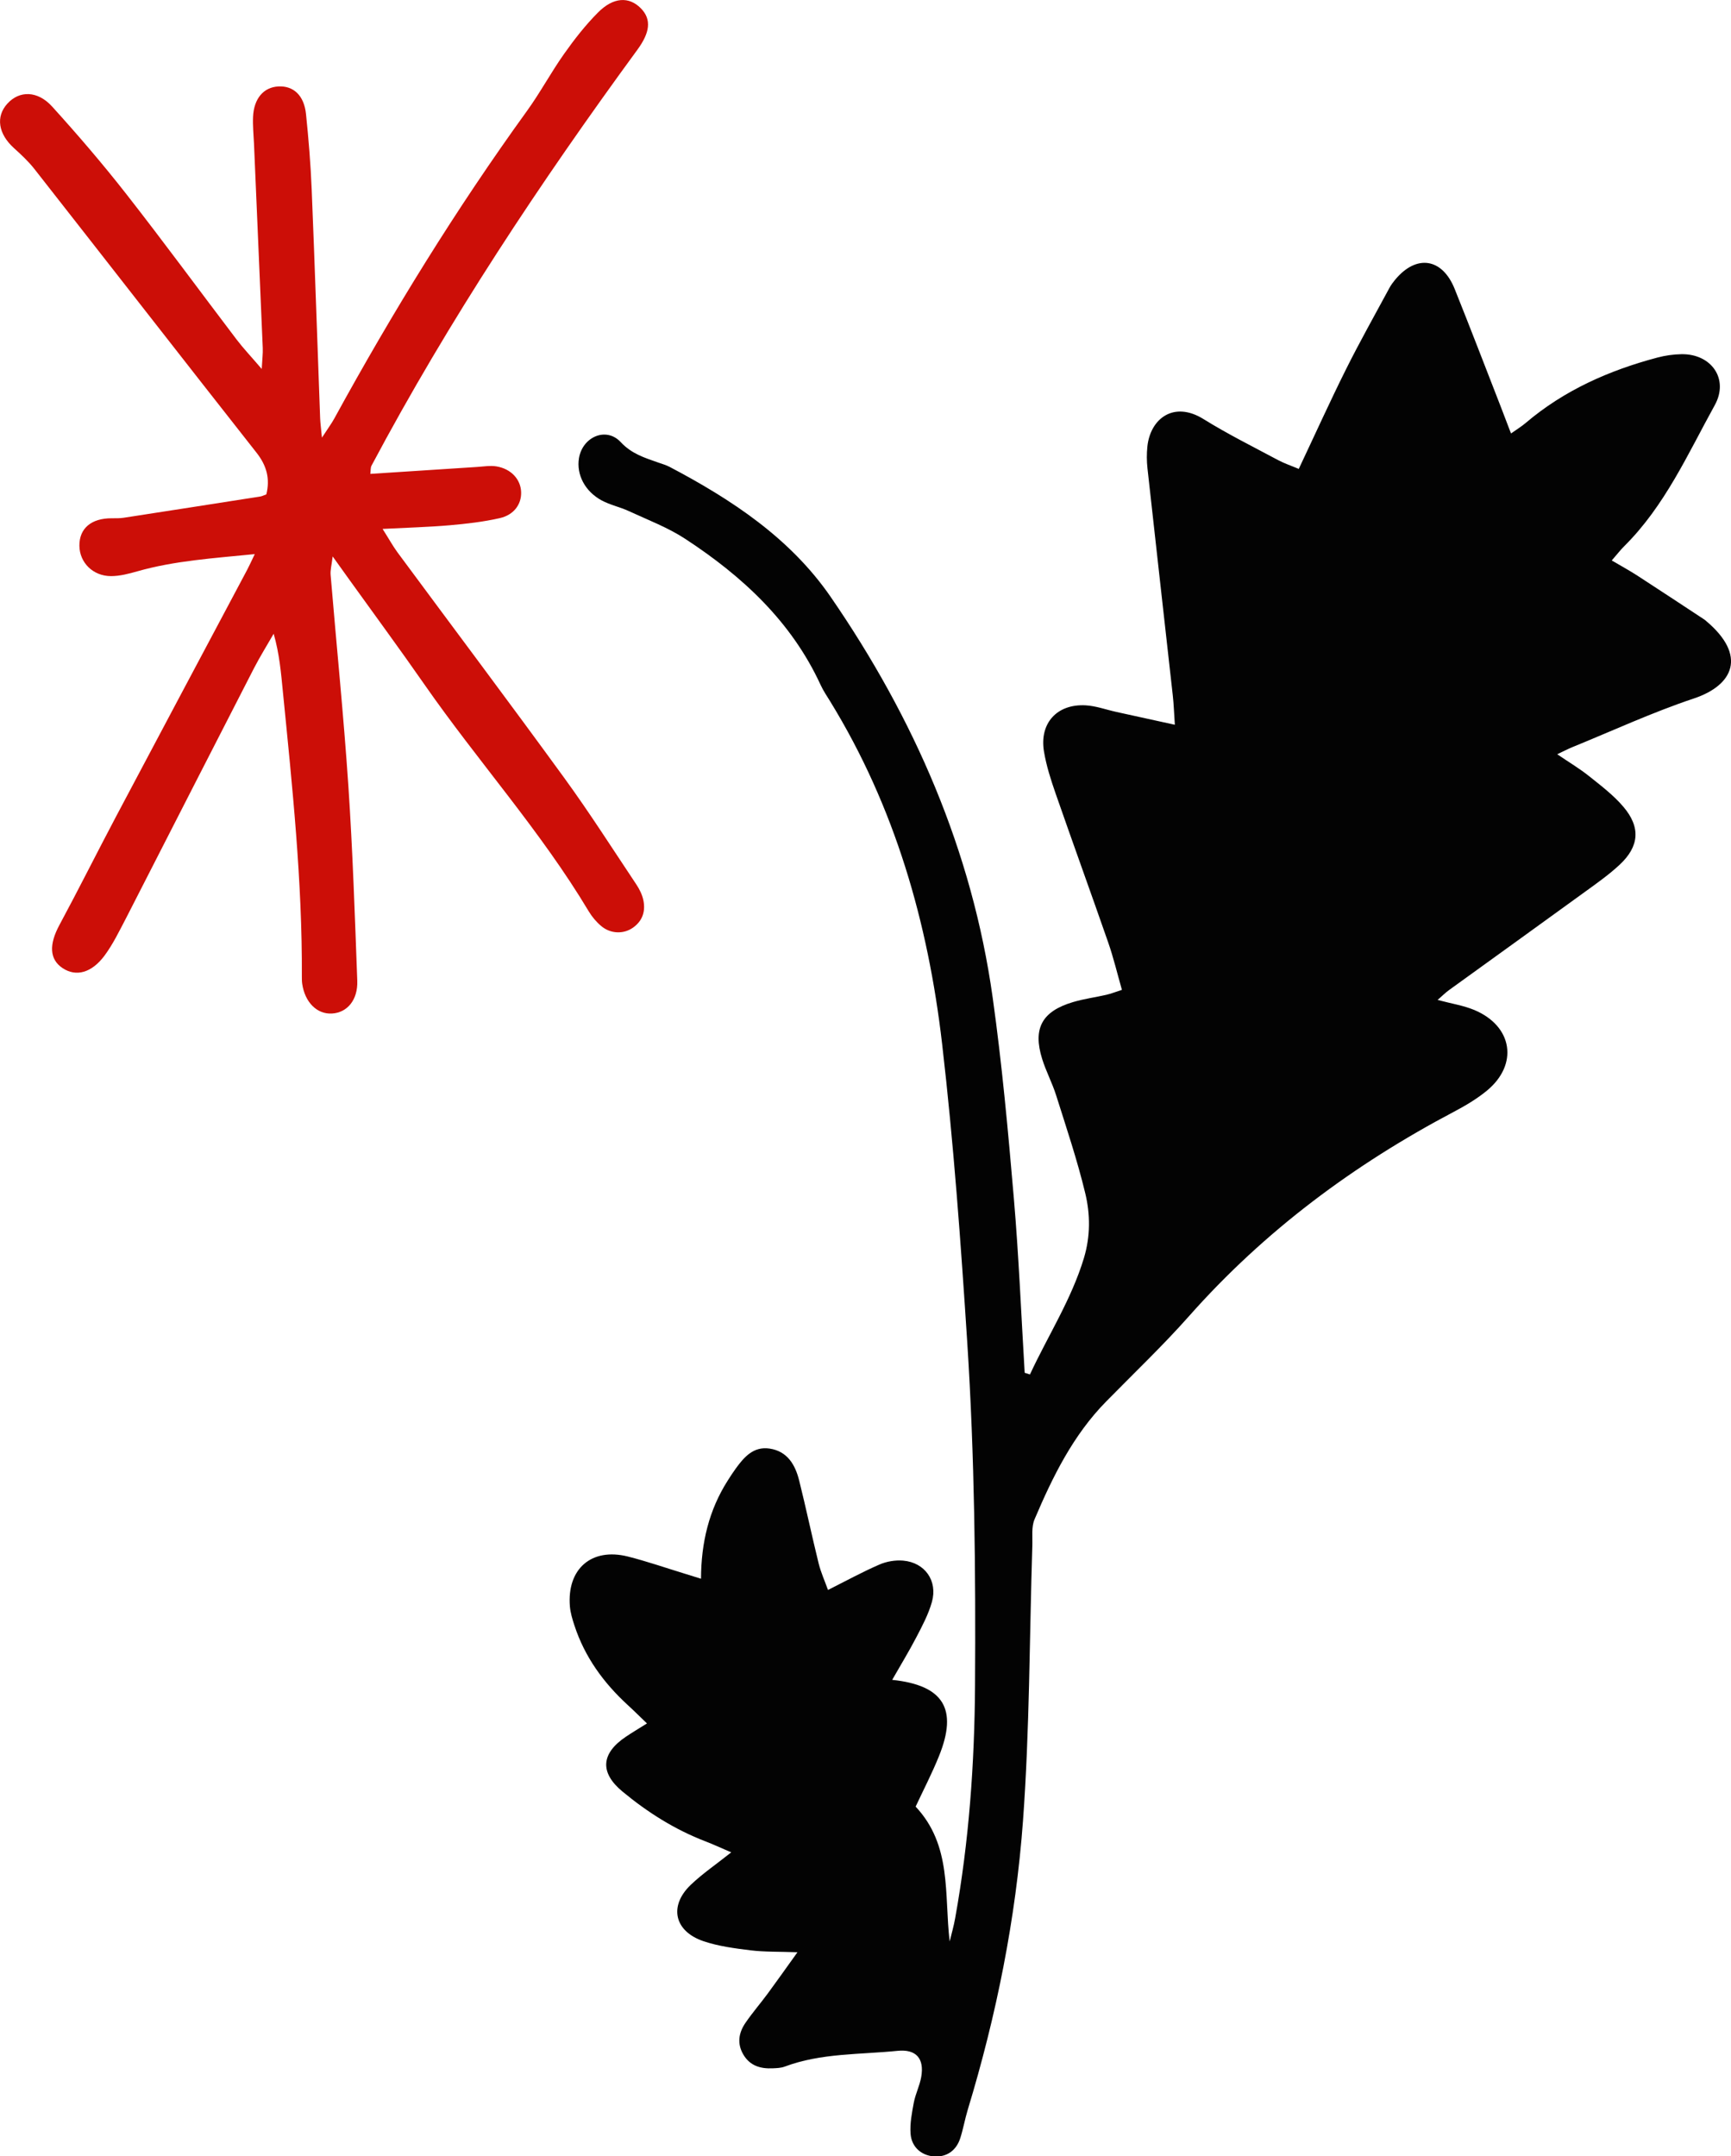 <?xml version="1.0" encoding="UTF-8"?>
<svg id="Layer_2" xmlns="http://www.w3.org/2000/svg" viewBox="0 0 386.97 481.93">
  <defs>
    <style>
      .cls-1 {
        fill: #cc0e07;
      }

      .cls-2 {
        fill: #030303;
      }
    </style>
  </defs>
  <g id="Layer_1_xA0_Image">
    <g>
      <path class="cls-2" d="M230.26,307.16c4.02-8.66,9.25-16.72,12.05-25.98,1.47-4.86,1.44-9.81.29-14.54-1.78-7.38-4.21-14.6-6.5-21.85-.87-2.76-2.26-5.35-3.12-8.11-2.14-6.84-.04-10.67,6.93-12.73,2.43-.72,4.96-1.05,7.43-1.62,1.01-.23,1.98-.62,3.47-1.1-1.05-3.68-1.88-7.17-3.05-10.54-3.87-11.13-7.9-22.2-11.77-33.33-1.07-3.08-2.08-6.22-2.61-9.42-1.04-6.31,2.92-10.66,9.33-10.3,2.31.13,4.59.98,6.88,1.48,4.04.89,8.09,1.77,13.05,2.86-.18-2.68-.24-4.57-.45-6.45-1.88-16.95-3.81-33.9-5.67-50.85-.18-1.61-.19-3.28-.02-4.89.64-6.15,5.84-10.3,12.56-6.12,5.37,3.34,11.07,6.17,16.66,9.16,1.42.76,2.96,1.27,4.62,1.97,3.58-7.57,6.93-14.98,10.55-22.24,3.07-6.15,6.45-12.15,9.72-18.21.34-.63.78-1.23,1.24-1.79,4.76-5.77,10.56-4.93,13.35,2.03,3.51,8.74,6.88,17.54,10.3,26.31.72,1.84,1.41,3.68,2.29,5.98,1.36-.96,2.38-1.58,3.27-2.34,8.61-7.32,18.66-11.76,29.47-14.63,1.74-.46,3.58-.72,5.37-.75,6.68-.1,10.67,5.54,7.44,11.39-6.03,10.92-11.15,22.49-20.21,31.49-.88.87-1.63,1.86-2.82,3.22,2.11,1.24,3.98,2.26,5.76,3.41,5.02,3.25,10,6.55,14.99,9.83.15.1.28.23.42.35,9.03,7.62,6.11,14.27-2.8,17.25-9.26,3.09-18.18,7.22-27.24,10.91-.92.38-1.81.85-3.32,1.56,2.72,1.85,5.03,3.22,7.1,4.88,2.68,2.14,5.48,4.26,7.68,6.85,3.91,4.58,3.57,8.86-.81,12.95-2.38,2.22-5.07,4.12-7.71,6.03-10.13,7.36-20.3,14.66-30.45,22-.8.58-1.51,1.29-2.55,2.2,3.11.83,5.79,1.24,8.21,2.25,8.59,3.6,9.92,12.19,2.78,18.05-2.22,1.82-4.76,3.33-7.32,4.68-22.37,11.79-42.34,26.62-59.18,45.62-5.89,6.65-12.36,12.8-18.59,19.15-7.39,7.52-11.95,16.79-16,26.32-.74,1.73-.43,3.93-.5,5.92-.65,20.5-.59,41.06-2.09,61.5-1.61,21.91-5.94,43.47-12.35,64.55-.63,2.08-1,4.24-1.66,6.31-.89,2.8-2.99,4.24-5.68,4.13-2.88-.12-5.22-2.01-5.44-5.07-.17-2.29.29-4.67.72-6.96.37-1.95,1.32-3.79,1.66-5.74.73-4.16-1.17-6.25-5.28-5.84-8.46.86-17.09.47-25.25,3.53-.83.31-1.79.34-2.69.38-2.69.12-5.05-.55-6.53-3.05-1.48-2.49-1.05-4.93.49-7.16,1.54-2.24,3.33-4.31,4.94-6.49,2.03-2.75,3.99-5.54,6.65-9.24-4.13-.15-7.32-.05-10.46-.43-3.57-.44-7.22-.91-10.6-2.06-6.52-2.24-7.71-7.89-2.77-12.6,2.6-2.47,5.59-4.51,9.03-7.24-2.22-.95-3.96-1.76-5.75-2.45-6.85-2.63-12.96-6.49-18.58-11.15-5.11-4.24-4.79-8.52.81-12.26,1.35-.91,2.76-1.74,4.68-2.95-1.52-1.46-2.85-2.79-4.24-4.06-5.45-4.99-9.68-10.79-11.99-17.88-.45-1.37-.88-2.79-1-4.21-.69-8.39,4.83-13.19,12.94-11.16,4.21,1.06,8.32,2.49,12.48,3.76,1.19.36,2.38.74,3.89,1.21.03-8.06,1.78-15.36,5.98-21.95.58-.92,1.18-1.84,1.82-2.72,1.87-2.57,3.97-4.95,7.53-4.42,3.98.59,5.73,3.61,6.61,7.12,1.54,6.15,2.83,12.36,4.35,18.51.51,2.06,1.41,4.03,2.1,5.97,4.1-2.06,7.73-4.05,11.52-5.69,1.59-.69,3.54-1.02,5.27-.87,4.87.42,7.77,4.51,6.44,9.24-.77,2.75-2.16,5.36-3.49,7.91-1.66,3.19-3.54,6.25-5.39,9.5,11.51,1.21,14.71,6.52,10.47,17.02-1.55,3.85-3.47,7.55-5.23,11.31,8.17,8.71,6.36,19.59,7.61,30.14.42-1.74.92-3.46,1.23-5.21,3.1-17.2,4.33-34.56,4.44-52.03.16-25.57-.09-51.11-1.74-76.67-1.44-22.28-3.05-44.54-5.62-66.71-3.15-27.14-10.56-52.95-24.97-76.45-.76-1.24-1.59-2.45-2.19-3.76-6.54-14.2-17.53-24.32-30.3-32.67-3.89-2.54-8.35-4.22-12.6-6.19-1.96-.91-4.16-1.36-6.05-2.38-3.78-2.04-5.67-5.82-5.07-9.44.79-4.76,6.07-7.08,9.32-3.6,2.46,2.64,5.34,3.5,8.37,4.57.85.3,1.74.55,2.54.96,13.93,7.33,27.01,15.96,36.05,29.09,18.65,27.1,31.6,56.71,36.2,89.5,2.09,14.9,3.46,29.92,4.74,44.92,1.11,12.96,1.64,25.98,2.42,38.97.39.13.79.25,1.18.38Z"/>
      <path class="cls-1" d="M56.96,123.84c-9.3.93-17.91,1.47-26.3,3.86-1.9.54-3.89,1.06-5.84,1.06-4.04,0-7.03-3.03-7.07-6.78-.04-3.88,2.64-6.16,7.22-6.15.89,0,1.79.02,2.66-.11,10.2-1.57,20.4-3.16,30.59-4.76.34-.05.67-.23,1.32-.47.84-3.39.15-6.34-2.19-9.31C40.74,80.08,24.25,58.87,7.67,37.74c-1.33-1.69-2.95-3.19-4.55-4.64-3.51-3.17-4.13-7.03-1.46-9.95,2.67-2.93,6.73-2.94,10.01.68,5.73,6.32,11.29,12.8,16.55,19.52,8.39,10.72,16.44,21.7,24.68,32.54,1.5,1.97,3.22,3.78,5.61,6.57.13-2.34.28-3.51.23-4.66-.64-15.24-1.31-30.47-1.96-45.71-.09-1.99-.3-4-.21-5.98.19-4.1,2.36-6.61,5.65-6.79,3.38-.18,5.76,1.99,6.19,6.18.58,5.59,1.04,11.21,1.27,16.83.7,17.05,1.26,34.11,1.89,51.16.04,1.02.18,2.03.4,4.32,1.36-2.09,2.16-3.16,2.79-4.32,13-23.75,27.18-46.75,43.05-68.7,2.97-4.11,5.38-8.63,8.31-12.77,2.29-3.24,4.77-6.42,7.57-9.23,3.45-3.47,6.95-3.6,9.58-.93,2.46,2.51,1.99,5.47-.76,9.23-21.77,29.75-42.13,60.4-59.46,92.99-.23.44-.16,1.04-.26,1.83,8.05-.53,15.96-1.05,23.88-1.55,1.43-.09,2.9-.35,4.28-.13,3.3.53,5.47,2.91,5.55,5.77.08,2.67-1.57,5.07-4.77,5.8-3.69.84-7.49,1.27-11.26,1.6-4.66.4-9.35.52-14.94.81,1.47,2.32,2.31,3.85,3.33,5.24,12.41,16.78,24.95,33.46,37.23,50.34,5.66,7.77,10.83,15.89,16.17,23.89.69,1.04,1.29,2.24,1.55,3.44.54,2.49-.13,4.68-2.32,6.22-2.08,1.46-4.97,1.4-7.07-.36-1.09-.91-2.07-2.07-2.8-3.29-10.75-17.98-24.8-33.56-36.72-50.69-5.49-7.89-11.2-15.64-16.81-23.45-1.05-1.46-2.09-2.92-3.72-5.19-.23,1.95-.55,3.05-.46,4.12,1.31,15.73,2.91,31.44,3.97,47.19.97,14.48,1.45,29,1.99,43.51.16,4.33-2.27,7.16-5.68,7.34-3.33.18-6.02-2.5-6.63-6.63-.08-.54-.08-1.09-.08-1.63.11-21.28-2.13-42.41-4.23-63.55-.42-4.25-.76-8.51-2.07-13.07-1.48,2.58-3.07,5.12-4.43,7.76-8.79,17.1-17.53,34.23-26.29,51.35-1.49,2.91-2.96,5.83-4.51,8.7-.78,1.43-1.63,2.84-2.6,4.15-2.84,3.8-6.3,4.79-9.34,2.78-2.98-1.97-3.07-5.29-.73-9.64,4.3-7.98,8.35-16.1,12.59-24.11,9.76-18.43,19.58-36.84,29.37-55.25.49-.92.91-1.87,1.71-3.53Z"/>
    </g>
  </g>
</svg>